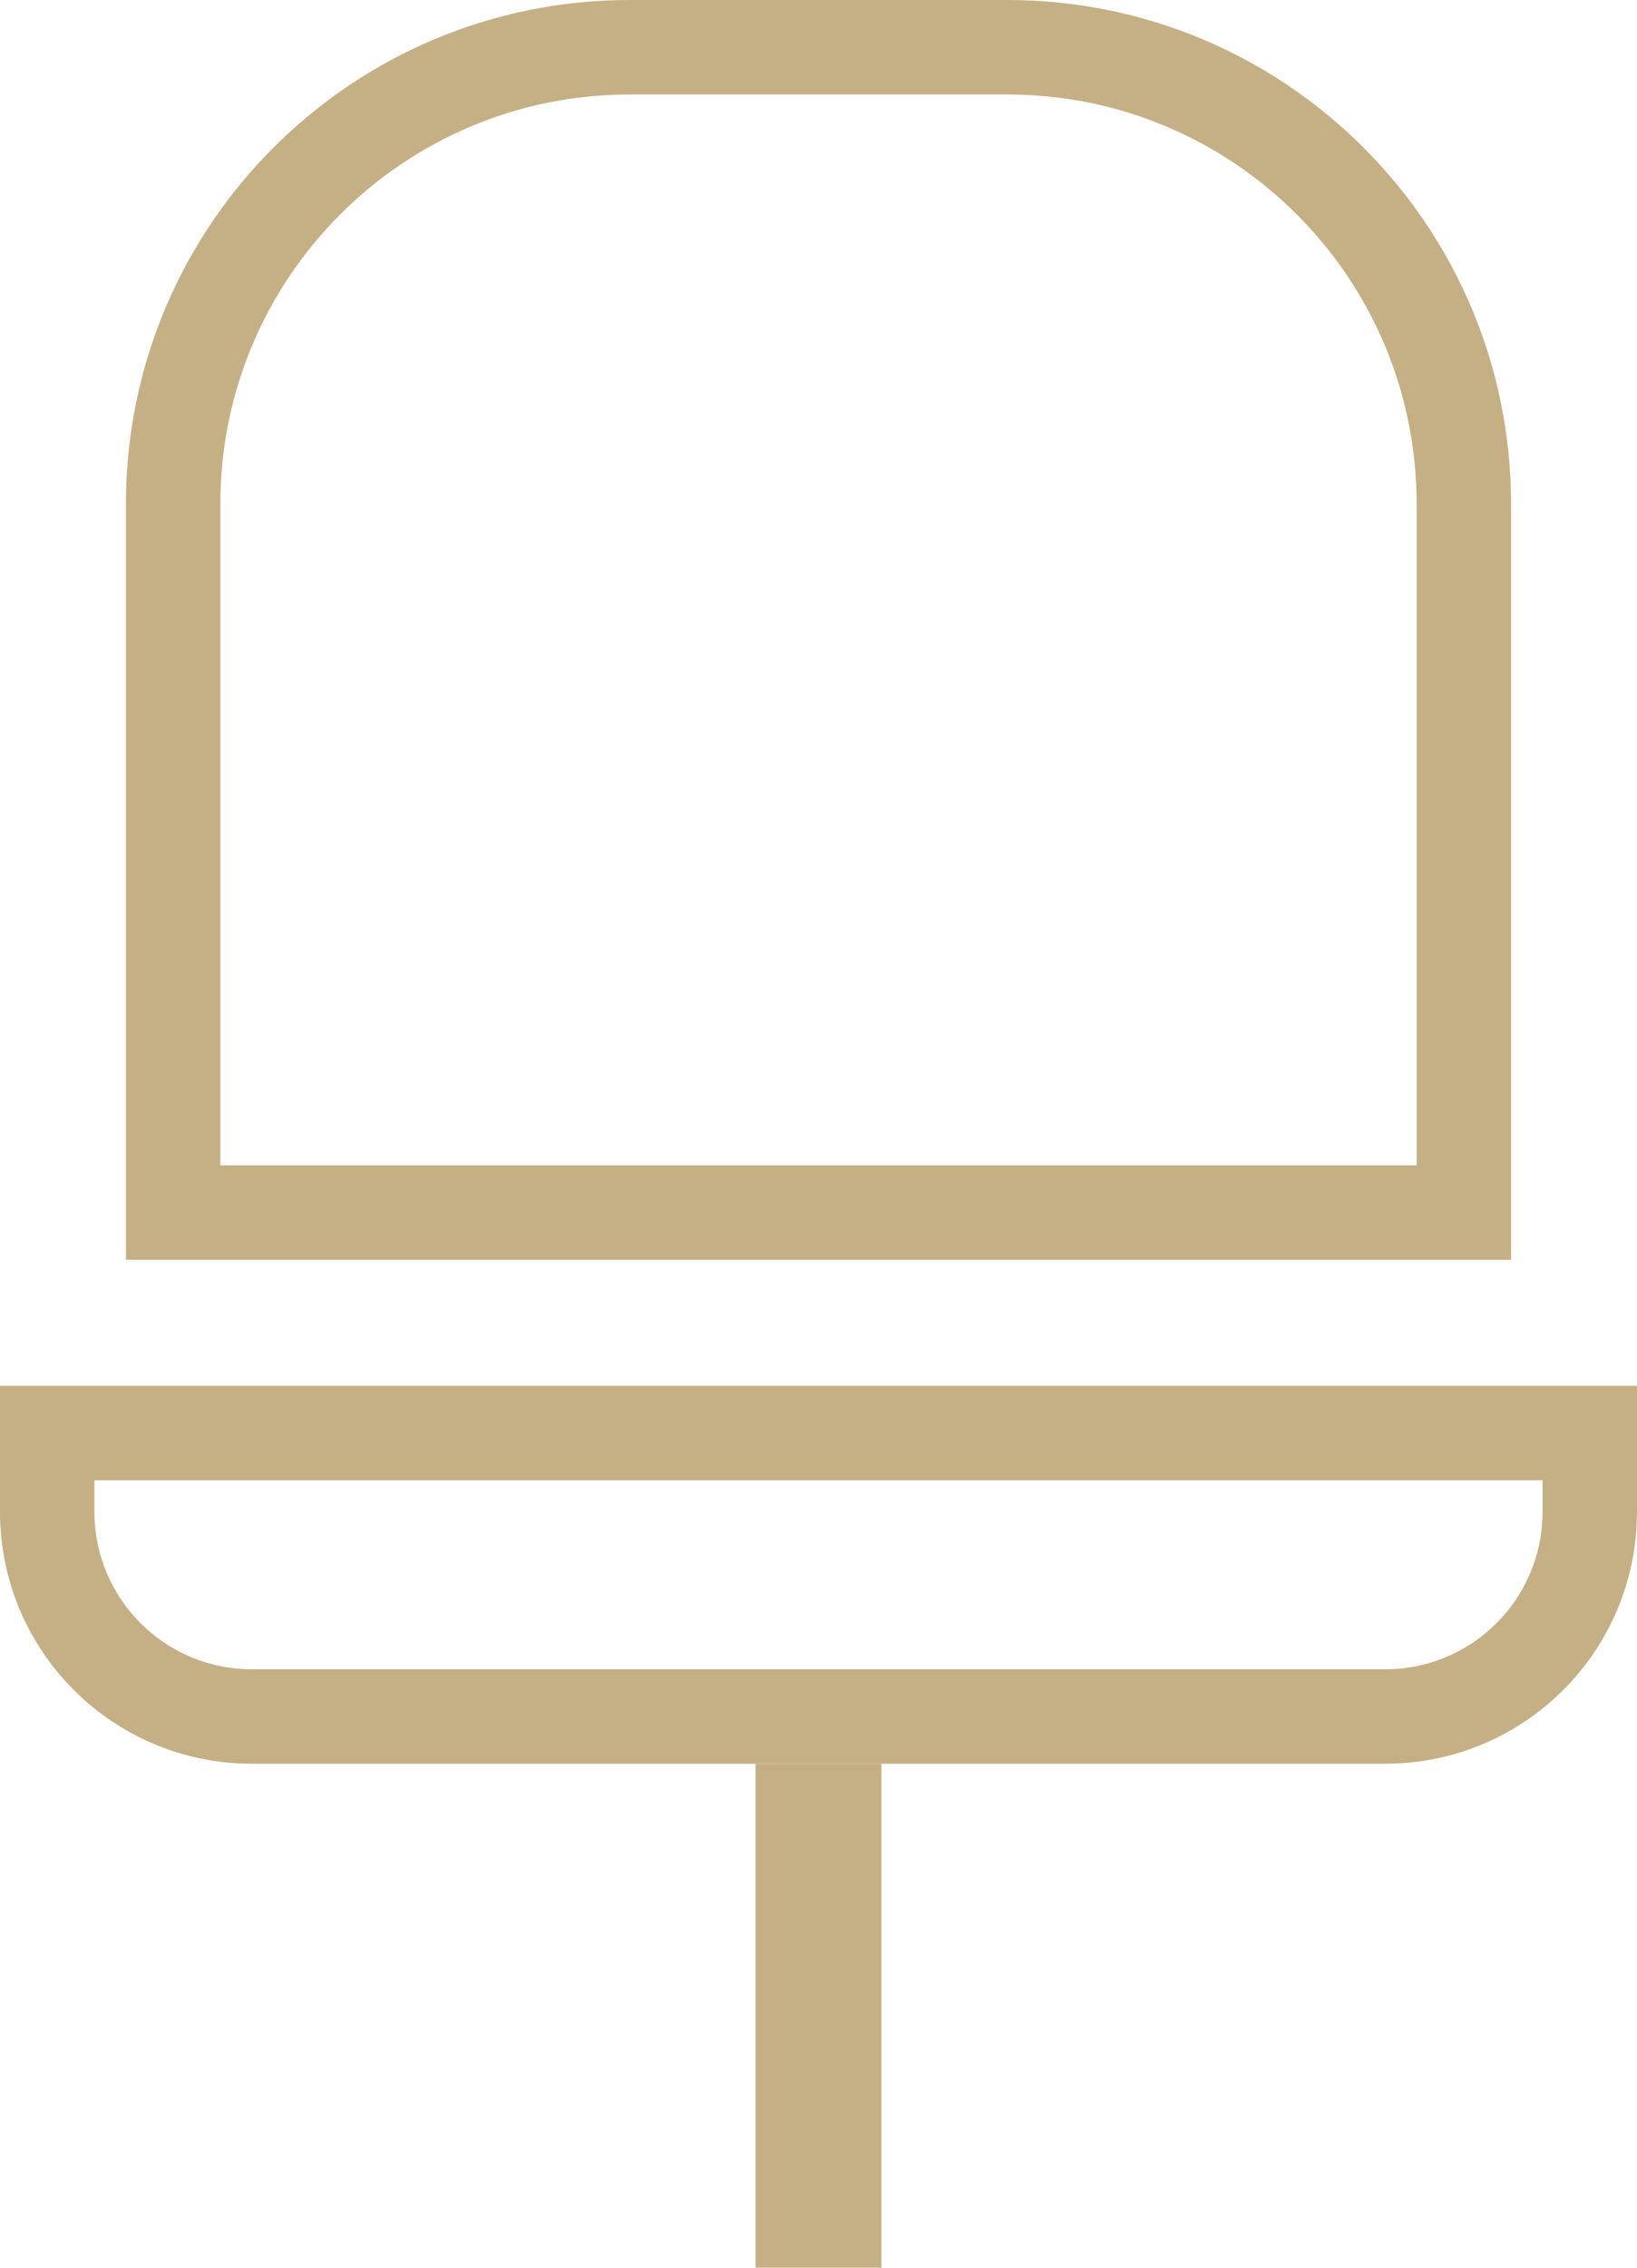 <?xml version="1.0" encoding="UTF-8"?>
<svg xmlns="http://www.w3.org/2000/svg" width="13" height="18" viewBox="0 0 13 18" fill="none">
  <path d="M1.375 4C1.375 1.998 2.998 0.375 5 0.375H8C10.002 0.375 11.625 1.998 11.625 4V9.625H1.375V4Z" stroke="#C5B085" stroke-width="0.75"></path>
  <path d="M0.375 11.375H12.625V12C12.625 12.898 11.898 13.625 11 13.625H2C1.103 13.625 0.375 12.898 0.375 12V11.375Z" stroke="#C5B085" stroke-width="0.75"></path>
  <rect x="6.25" y="14.25" width="0.5" height="3.5" stroke="#C5B085" stroke-width="0.5"></rect>
</svg>
